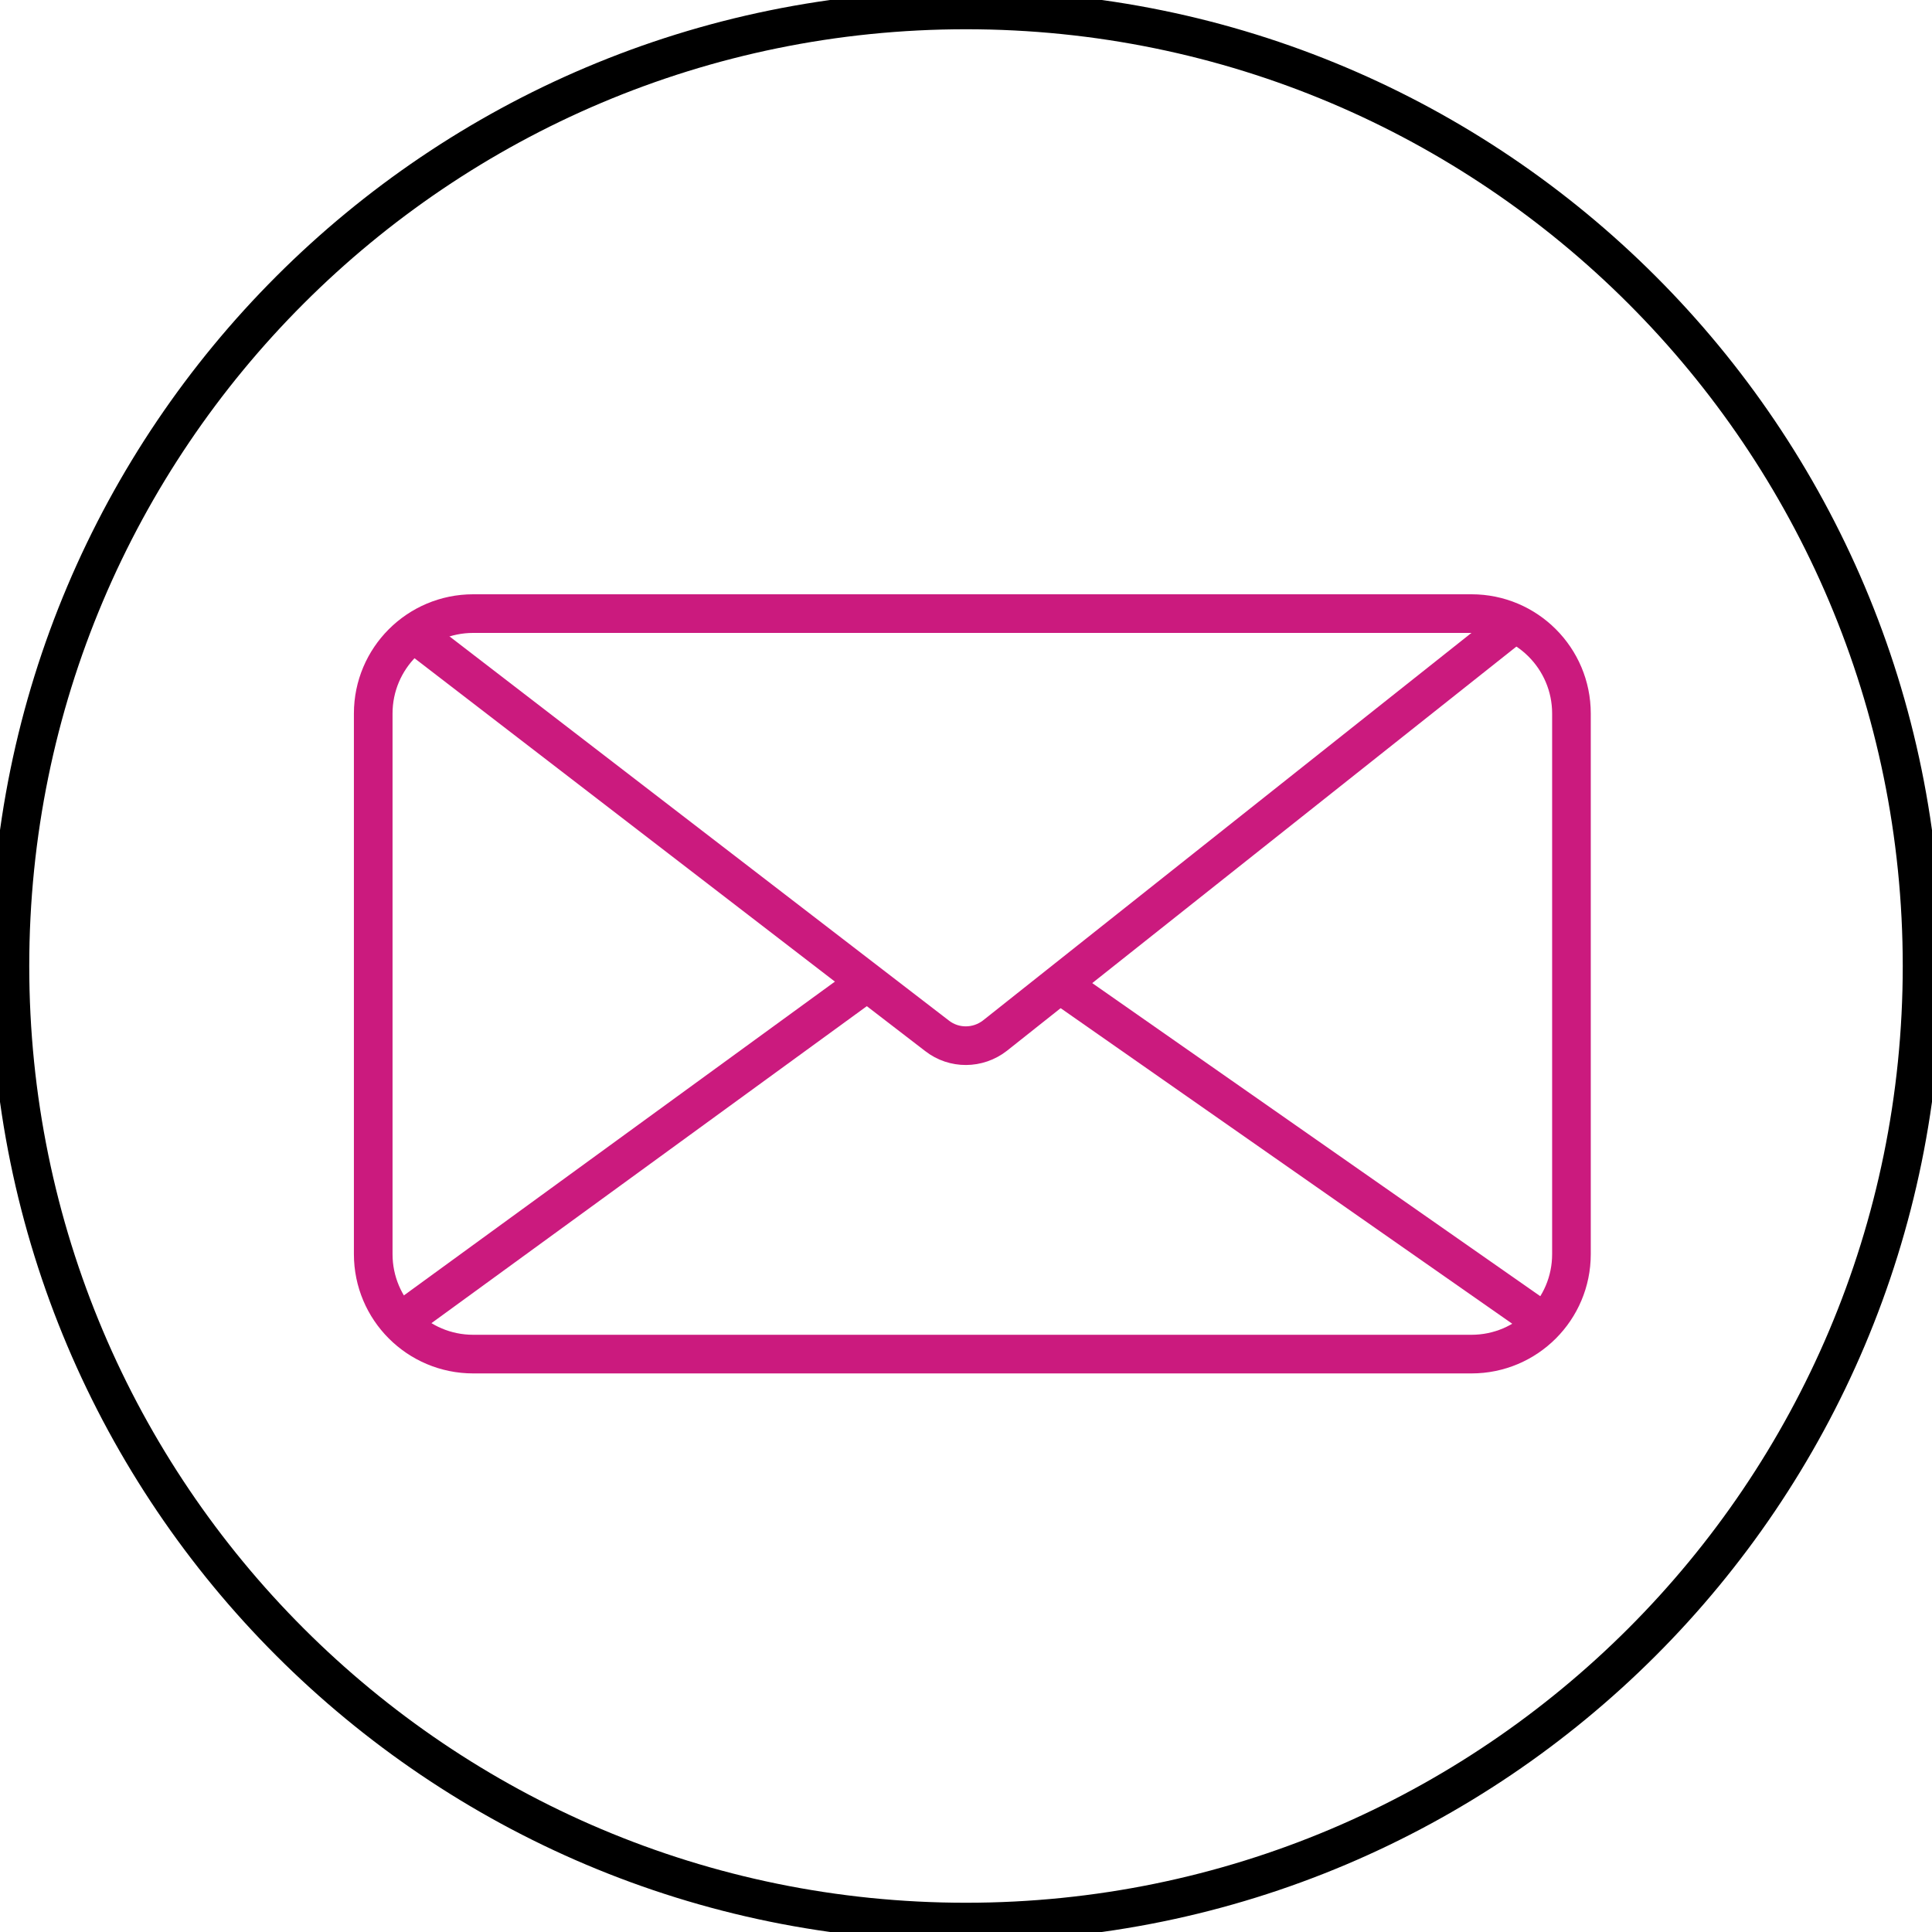 <svg width="50" height="50" viewBox="0 0 50 50" fill="none" xmlns="http://www.w3.org/2000/svg">
<g clip-path="url(#clip0_0_333)">
<path d="M38.083 15.88H12.246C10.817 15.88 9.659 17.038 9.659 18.466V32.457C9.659 33.886 10.817 35.044 12.246 35.044H38.083C39.511 35.044 40.669 33.886 40.669 32.457V18.466C40.669 17.038 39.511 15.88 38.083 15.88Z" stroke="#CB1A7E" stroke-miterlimit="10"/>
<path d="M10.47 34.131L22.49 25.38" stroke="#CB1A7E" stroke-miterlimit="10"/>
<path d="M10.947 16.573L24.251 26.807C24.692 27.151 25.308 27.145 25.749 26.802L39.186 16.141" stroke="#CB1A7E" stroke-miterlimit="10"/>
<path d="M27.422 25.462L39.966 34.228" stroke="#CB1A7E" stroke-miterlimit="10"/>
<path d="M25 49.743C38.665 49.743 49.743 38.665 49.743 25C49.743 11.335 38.665 0.257 25 0.257C11.335 0.257 0.257 11.335 0.257 25C0.257 38.665 11.335 49.743 25 49.743Z" stroke="black" stroke-miterlimit="10"/>
</g>
<defs>
<clipPath id="clip0_0_333">
<rect width="50" height="50" fill="white"/>
</clipPath>
</defs>
</svg>

